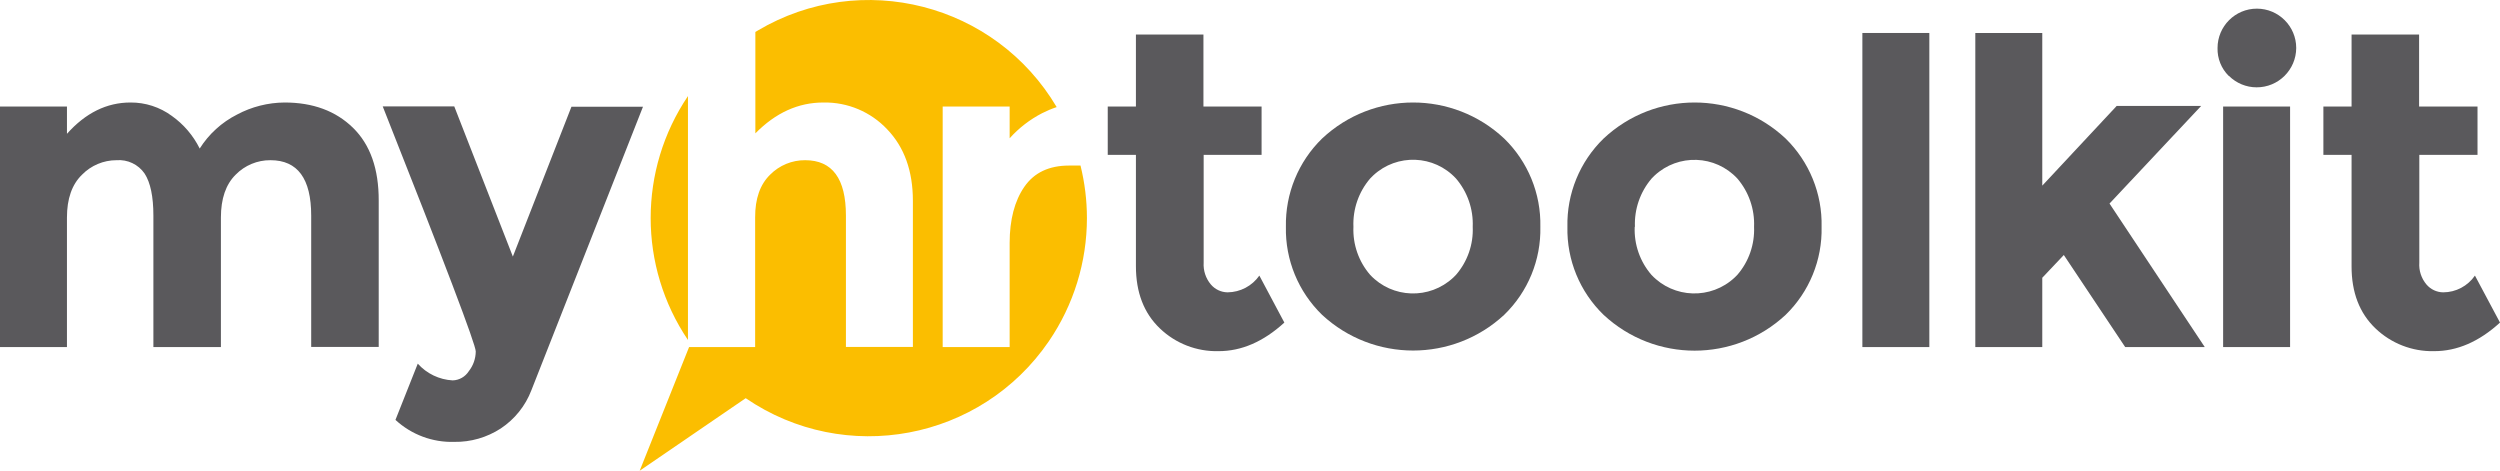<?xml version="1.0" encoding="UTF-8"?>
<svg xmlns="http://www.w3.org/2000/svg" id="Layer_1" viewBox="0 0 448.03 84.36">
  <defs>
    <style>.cls-1{fill:#fbbe00;}.cls-2{fill:#5a595c;}</style>
  </defs>
  <path class="cls-2" d="m39.59,38.98v23.22h-12.1v-23.56c0-3.41-.53-5.93-1.57-7.53-1.13-1.65-3.06-2.56-5.05-2.4-2.32,0-4.55.94-6.17,2.6-1.8,1.74-2.7,4.3-2.7,7.67v23.22H0V19.09h12v4.89c3.33-3.74,7.13-5.61,11.38-5.61,2.66-.02,5.26.82,7.41,2.4,2.13,1.51,3.84,3.52,5,5.85,1.64-2.6,3.95-4.7,6.69-6.09,2.62-1.4,5.55-2.14,8.52-2.16,5.08,0,9.17,1.51,12.26,4.53,3.09,3.02,4.63,7.38,4.61,13.08v26.2h-12.1v-23.54c0-6.62-2.43-9.93-7.29-9.93-2.35-.02-4.61.92-6.25,2.6-1.76,1.74-2.64,4.3-2.64,7.67Z"></path>
  <path class="cls-2" d="m81.41,79.19c-3.89.12-7.68-1.3-10.54-3.94l4-10.08c1.6,1.79,3.85,2.87,6.25,3,1.18-.03,2.26-.65,2.89-1.64.8-1.01,1.24-2.26,1.25-3.55,0-1.22-5.56-15.86-16.67-43.91h12.82l10.5,26.91,10.5-26.85h12.82l-20,50.81c-1.07,2.8-2.99,5.19-5.49,6.85-2.48,1.61-5.38,2.45-8.33,2.4Z"></path>
  <path class="cls-2" d="m215.71,27.75v19.31c-.09,1.42.37,2.83,1.29,3.92.75.88,1.84,1.4,3,1.41,2.27-.02,4.39-1.14,5.69-3l4.48,8.42c-3.74,3.42-7.68,5.13-11.81,5.12-3.9.09-7.68-1.37-10.5-4.08-2.86-2.73-4.29-6.45-4.29-11.14v-19.96h-5.05v-8.66h5.05V6.19h12.1v12.9h10.42v8.66h-10.38Z"></path>
  <path class="cls-2" d="m276.05,40.65c.13,5.93-2.22,11.65-6.49,15.78-9.2,8.52-23.42,8.52-32.62,0-4.26-4.13-6.62-9.85-6.49-15.78-.12-5.95,2.23-11.68,6.49-15.83,9.17-8.6,23.45-8.6,32.62,0,4.27,4.15,6.62,9.88,6.49,15.83Zm-33.5,0c-.13,3.15.94,6.23,3,8.61,3.98,4.25,10.65,4.46,14.9.48.17-.16.33-.32.48-.48,2.06-2.38,3.14-5.46,3-8.61.13-3.16-.94-6.26-3-8.66-3.93-4.25-10.56-4.5-14.81-.57-.2.18-.39.37-.57.57-2.06,2.4-3.13,5.5-3,8.66h0Z"></path>
  <path class="cls-2" d="m326.45,40.65c.14,5.93-2.2,11.65-6.45,15.78-9.19,8.55-23.42,8.55-32.61,0-4.27-4.13-6.62-9.85-6.49-15.78-.13-5.95,2.22-11.68,6.49-15.83,9.17-8.6,23.44-8.6,32.61,0,4.25,4.16,6.59,9.89,6.45,15.83Zm-33.49,0c-.13,3.15.94,6.23,3,8.61,3.99,4.25,10.68,4.46,14.93.46.16-.15.31-.3.46-.46,2.06-2.38,3.13-5.46,3-8.61.13-3.16-.94-6.26-3-8.66-3.95-4.24-10.58-4.48-14.83-.53-.18.17-.36.34-.52.52-2.06,2.41-3.13,5.5-3,8.67h-.04Z"></path>
  <path class="cls-2" d="m345.76,62.2h-12V5.91h12v56.29Z"></path>
  <path class="cls-2" d="m366,62.2h-12V5.91h12v27.36l13.34-14.29h15.14l-16.43,17.5,17.07,25.72h-14.26l-11-16.5-3.86,4.08v12.42Z"></path>
  <path class="cls-2" d="m399.41,13.6c-1.33-1.32-2.05-3.13-2-5,0-3.89,3.16-7.05,7.05-7.05s7.05,3.16,7.05,7.05c-.02,3.91-3.2,7.07-7.11,7.05-1.85,0-3.63-.74-4.95-2.05h-.04Zm11,48.6h-12V19.09h12v43.11Z"></path>
  <path class="cls-2" d="m433.57,27.75v19.31c-.1,1.42.36,2.83,1.28,3.92.75.88,1.84,1.4,3,1.41,2.27,0,4.4-1.13,5.69-3l4.49,8.42c-3.74,3.42-7.68,5.13-11.82,5.12-3.9.09-7.68-1.38-10.5-4.08-2.86-2.73-4.29-6.45-4.28-11.14v-19.96h-5.05v-8.66h5.05V6.19h12.1v12.9h10.47v8.66h-10.43Z"></path>
  <path class="cls-1" d="m123.29,17.22c-8.91,13.21-8.91,30.5,0,43.71V17.22Zm70.35,12.45h-2.06c-3.58,0-6.25,1.27-8,3.8-1.75,2.53-2.63,5.89-2.64,10.06v18.67h-12V19.09h12v5.69c1.65-1.84,3.62-3.36,5.81-4.49.84-.43,1.72-.8,2.62-1.1-11-18.58-34.97-24.73-53.55-13.73-.15.09-.3.18-.45.27v18.17c3.63-3.69,7.7-5.54,12.22-5.53,4.31-.08,8.46,1.67,11.41,4.81,3.07,3.2,4.6,7.47,4.6,12.8v26.2h-12v-23.54c0-6.62-2.43-9.93-7.3-9.93-2.36-.02-4.63.92-6.29,2.6-1.79,1.74-2.69,4.29-2.68,7.65v23.24h-11.84l-8.85,22.16,19-13c17.82,12.18,42.15,7.61,54.33-10.21,4.44-6.5,6.82-14.19,6.82-22.07,0-3.17-.39-6.33-1.15-9.41Z"></path>
</svg>
